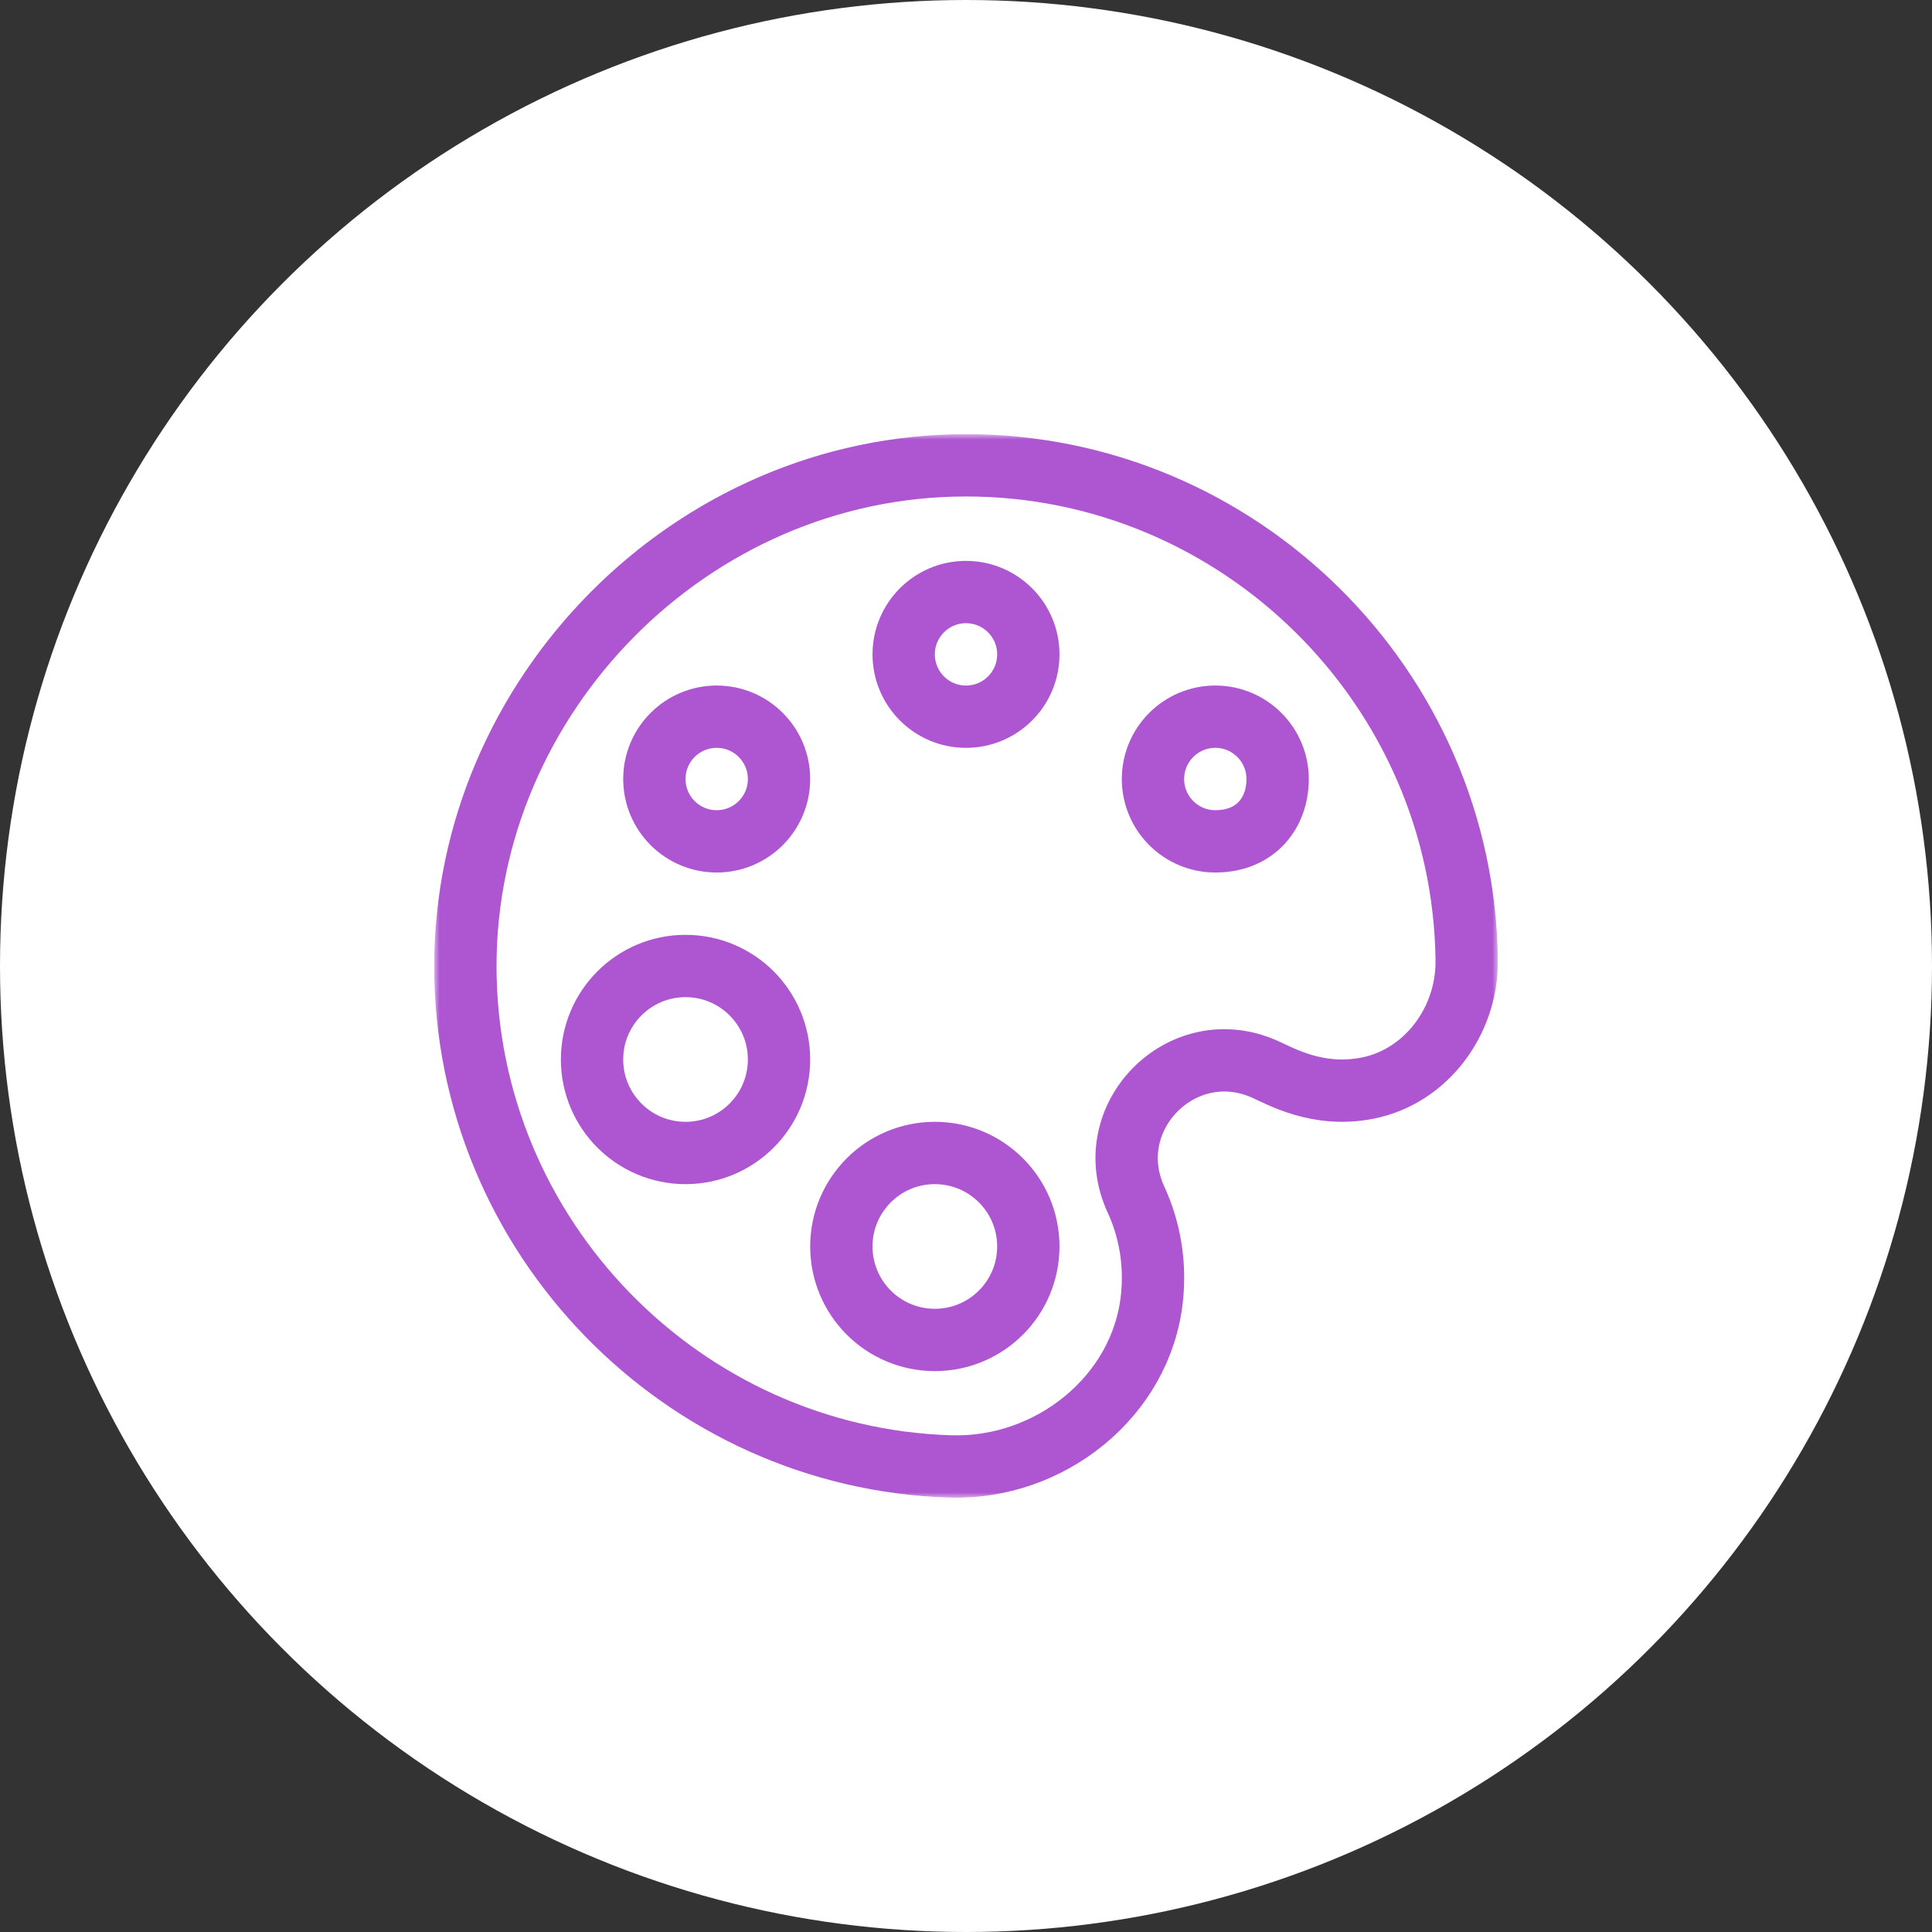 <svg width="178" height="178" viewBox="0 0 178 178" fill="none" xmlns="http://www.w3.org/2000/svg">
<rect x="0" y="0" width="178" height="178" fill="#333333" stroke="none"/>
<circle cx="89" cy="89" r="89" fill="white"/>
<g clip-path="url(#clip0_2224_14557)">
<mask id="mask0_2224_14557" style="mask-type:luminance" maskUnits="userSpaceOnUse" x="40" y="40" width="98" height="98">
<path d="M40 40H138V138H40V40Z" fill="white"/>
</mask>
<g mask="url(#mask0_2224_14557)">
<path d="M89.004 42.871C114.207 42.871 134.86 63.359 135.13 88.498C135.189 94.036 131.42 99.183 125.986 100.254C121.376 101.162 117.959 99.134 116.451 98.476C108.858 95.161 101.19 102.985 104.657 110.51C105.91 113.229 106.476 116.33 106.131 119.59C105.168 128.688 96.709 135.388 87.564 135.107C62.86 134.346 42.875 113.889 42.875 89C42.875 64.212 63.544 42.871 89.004 42.871Z" stroke="#AE56D1" stroke-width="5.742" stroke-miterlimit="10" stroke-linecap="round" stroke-linejoin="round"/>
<path d="M117.711 71.774C117.711 74.945 115.65 77.516 111.969 77.516C108.798 77.516 106.227 74.945 106.227 71.774C106.227 68.603 108.798 66.031 111.969 66.031C115.14 66.031 117.711 68.603 117.711 71.774Z" stroke="#AE56D1" stroke-width="5.742" stroke-miterlimit="10" stroke-linecap="round" stroke-linejoin="round"/>
<path d="M94.742 60.289C94.742 63.461 92.171 66.031 89 66.031C85.829 66.031 83.258 63.461 83.258 60.289C83.258 57.118 85.829 54.547 89 54.547C92.171 54.547 94.742 57.118 94.742 60.289Z" stroke="#AE56D1" stroke-width="5.742" stroke-miterlimit="10" stroke-linecap="round" stroke-linejoin="round"/>
<path d="M71.773 71.774C71.773 74.945 69.202 77.516 66.031 77.516C62.86 77.516 60.289 74.945 60.289 71.774C60.289 68.603 62.86 66.031 66.031 66.031C69.202 66.031 71.773 68.603 71.773 71.774Z" stroke="#AE56D1" stroke-width="5.742" stroke-miterlimit="10" stroke-linecap="round" stroke-linejoin="round"/>
<path d="M71.773 97.613C71.773 102.37 67.917 106.227 63.16 106.227C58.403 106.227 54.547 102.37 54.547 97.613C54.547 92.856 58.403 89 63.16 89C67.917 89 71.773 92.856 71.773 97.613Z" stroke="#AE56D1" stroke-width="5.742" stroke-miterlimit="10" stroke-linecap="round" stroke-linejoin="round"/>
<path d="M94.742 114.84C94.742 119.597 90.886 123.453 86.129 123.453C81.372 123.453 77.516 119.597 77.516 114.84C77.516 110.083 81.372 106.227 86.129 106.227C90.886 106.227 94.742 110.083 94.742 114.84Z" stroke="#AE56D1" stroke-width="5.742" stroke-miterlimit="10" stroke-linecap="round" stroke-linejoin="round"/>
</g>
</g>
<defs>
<clipPath id="clip0_2224_14557">
<rect width="98" height="98" fill="white" transform="translate(40 40)"/>
</clipPath>
</defs>
</svg>
